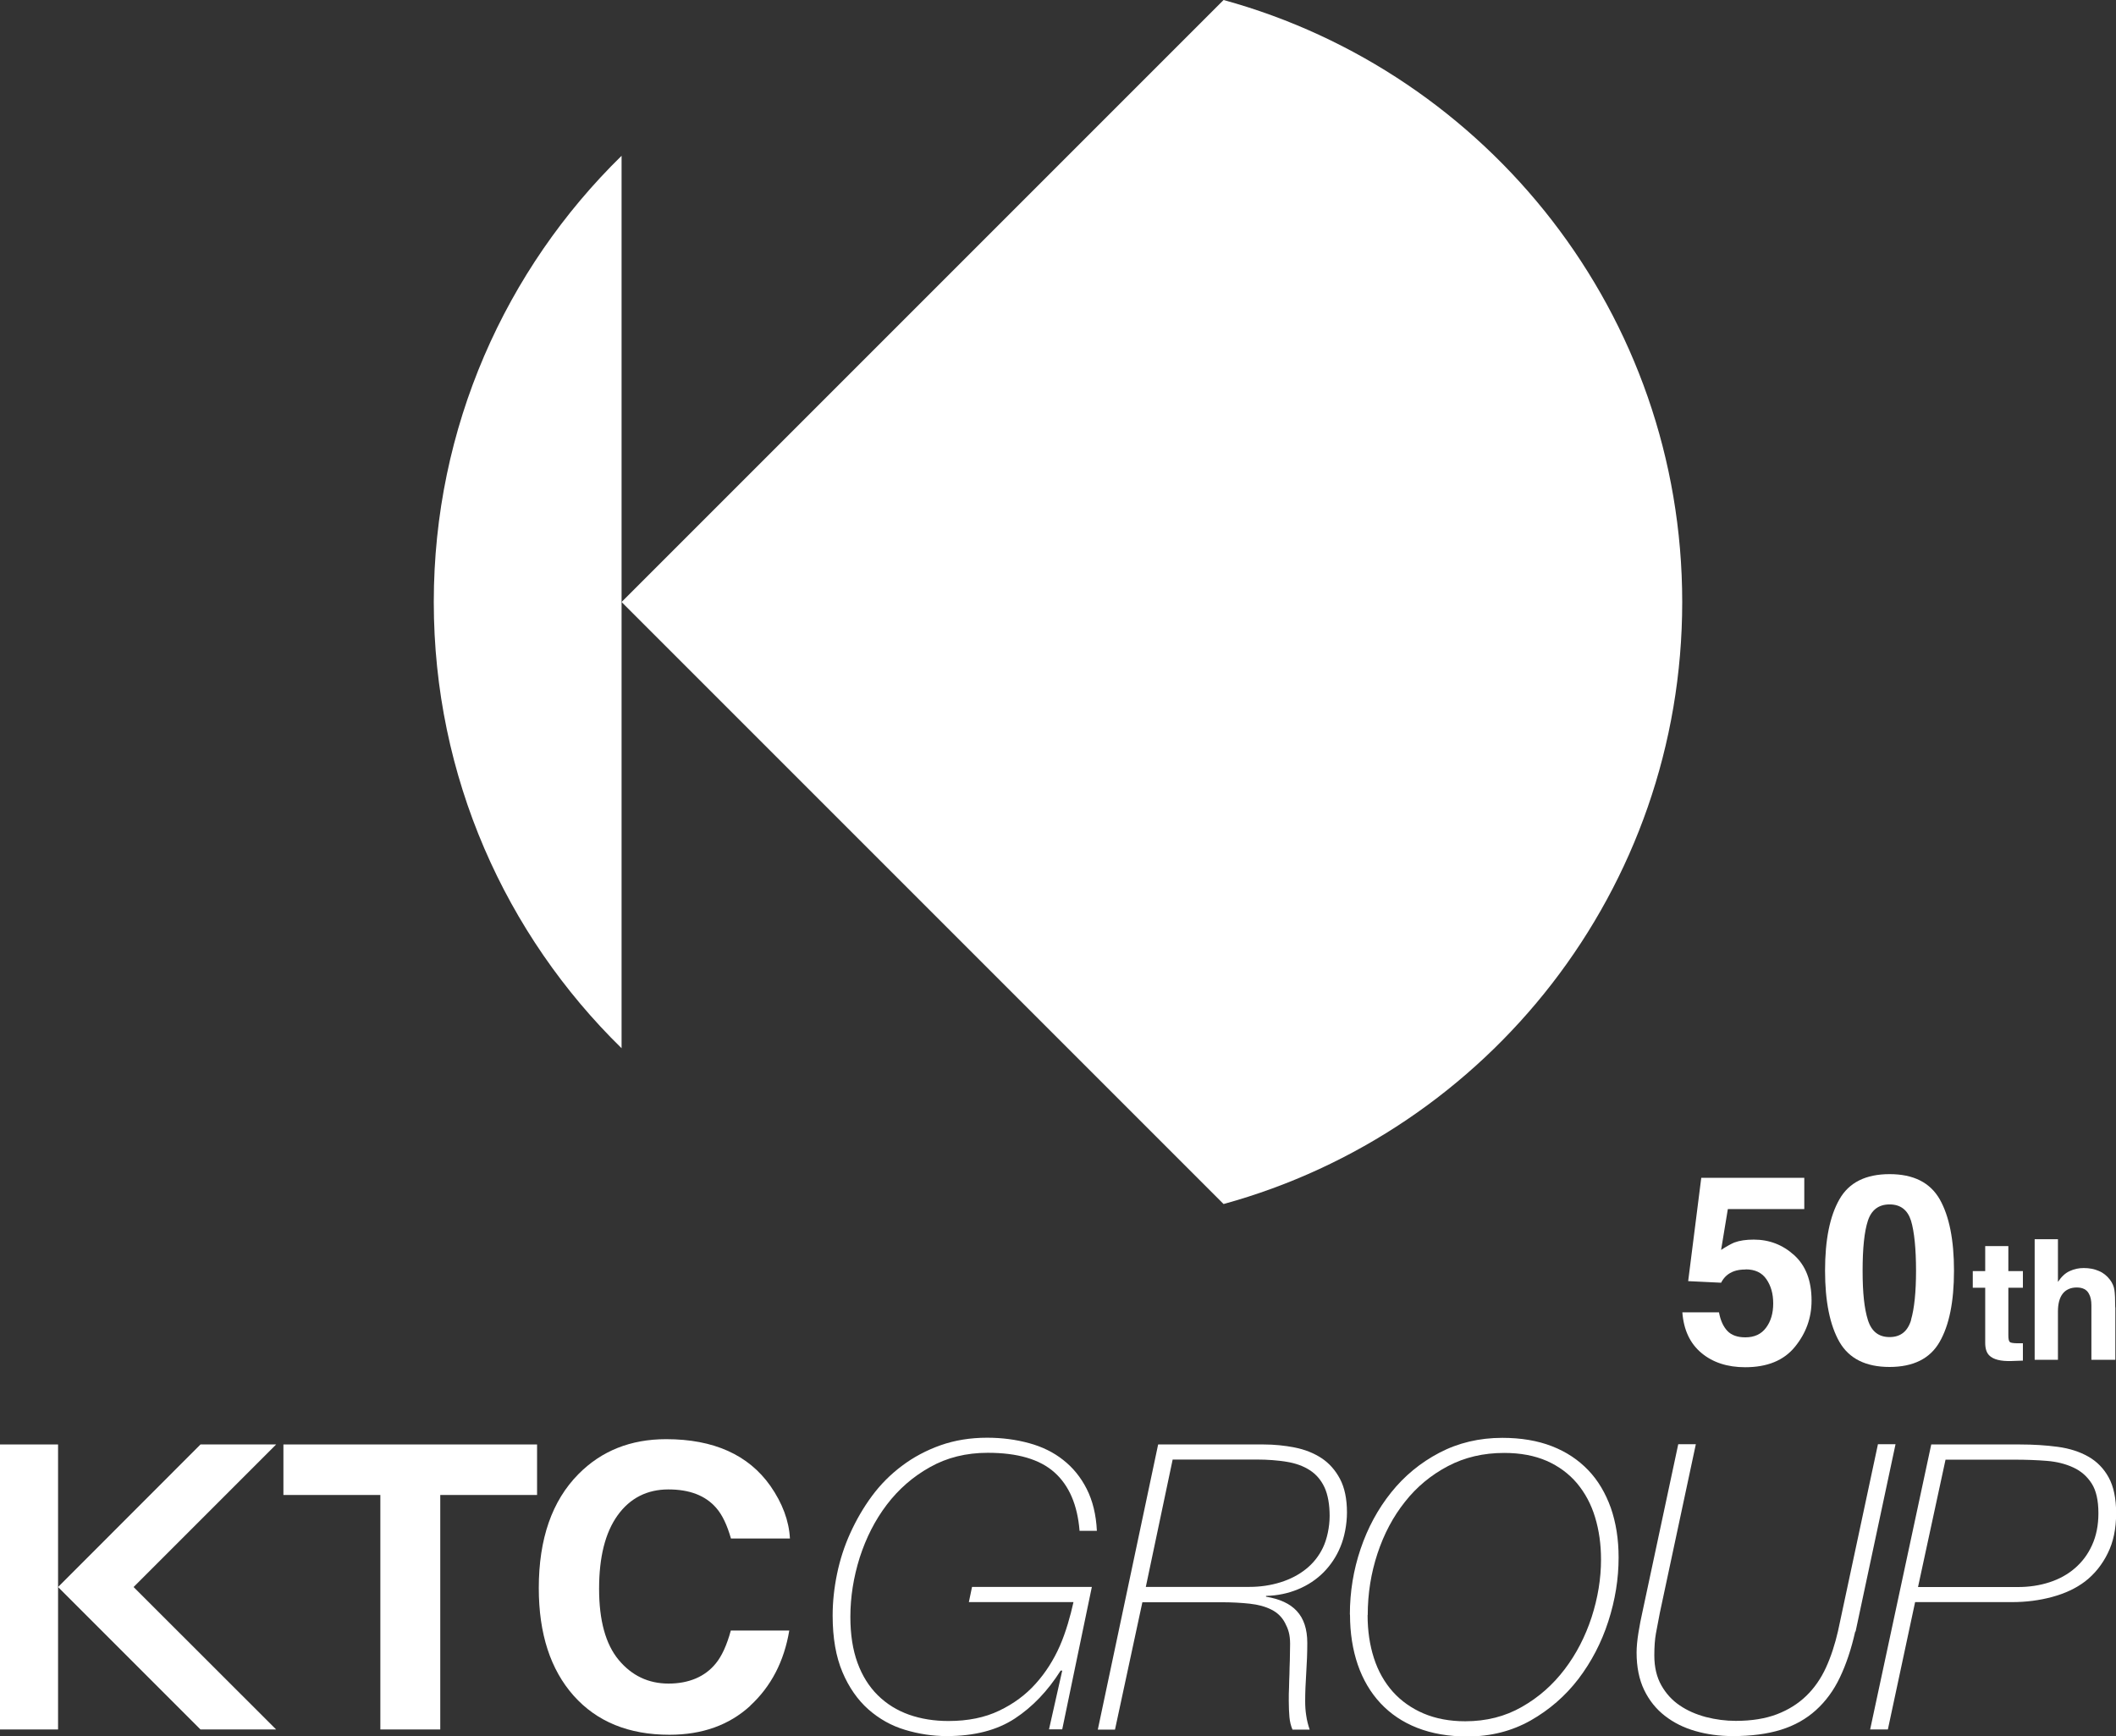 <?xml version="1.0" encoding="UTF-8"?><svg id="b" xmlns="http://www.w3.org/2000/svg" width="160" height="131.28" viewBox="0 0 160 131.28"><rect x="0" y="0" width="160" height="131.28" fill="#333333" stroke="none"/><defs><style>.d{fill:#fff;}</style></defs><g id="c"><g><g><path class="d" d="M127.2,45.52c0-21.73-14.69-40.03-34.68-45.52L47,45.52l45.52,45.52c19.99-5.49,34.68-23.79,34.68-45.52"/><path class="d" d="M32.8,45.52c0,13.22,5.44,25.17,14.2,33.74V11.78c-8.76,8.57-14.2,20.52-14.2,33.74"/></g><path class="d" d="M132,95.99c-.34,0-.63,.04-.88,.13-.44,.16-.76,.44-.98,.87l-2.49-.12,.99-7.81h7.79v2.36h-5.78l-.51,3.09c.43-.28,.76-.46,1-.56,.4-.15,.89-.22,1.47-.22,1.17,0,2.19,.39,3.06,1.18,.87,.79,1.31,1.93,1.31,3.43,0,1.31-.42,2.47-1.26,3.5-.84,1.03-2.09,1.54-3.76,1.54-1.34,0-2.45-.36-3.31-1.08-.86-.72-1.34-1.74-1.44-3.07h2.77c.11,.6,.32,1.07,.63,1.4,.31,.33,.77,.49,1.36,.49,.69,0,1.21-.24,1.57-.73,.36-.48,.54-1.09,.54-1.83s-.17-1.33-.51-1.83c-.34-.5-.86-.75-1.58-.75"/><path class="d" d="M142.88,103.36c-1.8,0-3.06-.63-3.79-1.89-.72-1.26-1.09-3.06-1.09-5.39s.36-4.13,1.09-5.4c.72-1.27,1.99-1.9,3.79-1.9s3.06,.63,3.79,1.9c.72,1.27,1.08,3.07,1.08,5.4s-.36,4.13-1.09,5.39c-.72,1.26-1.99,1.89-3.79,1.89m1.63-3.56c.25-.86,.38-2.1,.38-3.72s-.13-2.96-.38-3.78c-.26-.82-.8-1.23-1.62-1.23s-1.37,.41-1.64,1.23-.4,2.08-.4,3.78,.13,2.87,.4,3.73c.27,.86,.81,1.29,1.64,1.29s1.37-.43,1.63-1.3"/><path class="d" d="M152.96,101.56v1.32l-.84,.03c-.84,.03-1.41-.12-1.71-.43-.2-.2-.3-.52-.3-.94v-4.17h-.94v-1.26h.94v-1.89h1.75v1.89h1.1v1.26h-1.1v3.58c0,.28,.03,.45,.11,.52,.07,.07,.29,.1,.65,.1,.05,0,.11,0,.17,0,.06,0,.12,0,.18,0"/><path class="d" d="M159.95,98.85v3.97h-1.81v-4.12c0-.36-.06-.66-.19-.88-.16-.31-.47-.47-.92-.47s-.82,.16-1.06,.47c-.24,.31-.36,.76-.36,1.34v3.66h-1.76v-9.12h1.76v3.23c.26-.39,.55-.67,.89-.82,.34-.16,.69-.23,1.06-.23,.42,0,.8,.07,1.14,.22,.34,.14,.62,.37,.84,.66,.19,.25,.3,.51,.34,.78,.04,.27,.06,.7,.06,1.31"/><rect class="d" y="109.22" width="4.39" height="21.55"/><path class="d" d="M81.63,115.74c-.16-1.95-.79-3.42-1.9-4.41-1.11-.99-2.79-1.48-5.04-1.48-1.63,0-3.09,.36-4.38,1.09-1.29,.72-2.37,1.67-3.26,2.84-.89,1.17-1.56,2.5-2.04,3.98-.47,1.49-.71,2.99-.71,4.5,0,1.33,.18,2.49,.54,3.47,.36,.99,.88,1.81,1.54,2.46,.66,.65,1.45,1.14,2.35,1.46,.91,.32,1.9,.48,2.99,.48,1.47,0,2.75-.26,3.83-.78,1.09-.52,2.01-1.2,2.76-2.04,.75-.83,1.37-1.81,1.83-2.86,.46-1.05,.8-2.27,1.03-3.31h-7.91l.24-1.15h9.06l-2.24,10.77h-1l1-4.44h-.12c-.97,1.53-2.12,2.74-3.46,3.62-1.34,.88-3.05,1.33-5.15,1.33-1.07,0-2.12-.16-3.15-.47-1.04-.31-1.96-.83-2.78-1.55-.81-.72-1.47-1.66-1.96-2.82-.49-1.16-.74-2.58-.74-4.27,0-1.03,.11-2.07,.33-3.14,.22-1.07,.55-2.1,1-3.09s.99-1.93,1.64-2.81c.65-.88,1.41-1.64,2.28-2.29,.86-.65,1.84-1.17,2.91-1.55,1.08-.38,2.25-.57,3.52-.57,1.13,0,2.18,.14,3.17,.41,.99,.27,1.85,.69,2.58,1.27,.73,.57,1.33,1.3,1.78,2.19,.45,.89,.71,1.94,.77,3.17h-1.33Z"/><path class="d" d="M87.58,109.22h7.97c.8,0,1.59,.08,2.35,.23,.76,.15,1.44,.42,2.02,.8,.58,.38,1.05,.91,1.4,1.57,.35,.66,.53,1.51,.53,2.54,0,.89-.19,1.88-.5,2.61-.3,.73-.73,1.37-1.27,1.92-.54,.54-1.18,.97-1.93,1.28-.75,.31-1.55,.48-2.42,.5v.06c2.05,.34,3.12,1.39,3.12,3.5,0,.74-.03,1.5-.08,2.26-.05,.77-.08,1.48-.08,2.14,0,.36,.02,.72,.08,1.09,.05,.36,.14,.71,.26,1.06h-1.3c-.12-.28-.2-.6-.23-.95-.03-.35-.05-.76-.05-1.22,0-.36,0-.7,.02-1.03,0-.32,.02-.65,.03-.98,0-.33,.02-.68,.03-1.06,0-.37,.02-.79,.02-1.25,0-.72-.15-1.13-.38-1.57-.23-.44-.57-.78-1.03-1.01-.45-.23-1-.38-1.64-.45-.64-.07-1.37-.11-2.17-.11h-5.95l-2.07,9.63h-1.3l4.56-21.55Zm-.94,10.77h7.82c.85,0,1.63-.12,2.37-.35,.73-.23,1.37-.56,1.92-1,.54-.43,.97-.97,1.28-1.61,.31-.64,.51-1.57,.51-2.41s-.13-1.6-.39-2.16c-.26-.55-.63-.99-1.12-1.3-.48-.31-1.06-.52-1.74-.63-.67-.11-1.43-.17-2.28-.17h-6.34l-2.03,9.63Z"/><path class="d" d="M102.07,122.08c0-1.71,.27-3.37,.81-4.96,.54-1.6,1.31-3.02,2.31-4.27,1-1.25,2.21-2.25,3.64-3,1.43-.75,3.02-1.13,4.77-1.13,1.41,0,2.66,.21,3.74,.63,1.09,.42,2,1.03,2.75,1.81s1.31,1.74,1.71,2.85c.39,1.12,.59,2.37,.59,3.76,0,1.61-.26,3.22-.78,4.83-.52,1.61-1.28,3.06-2.26,4.35-.99,1.29-2.19,2.33-3.61,3.14-1.42,.8-3.01,1.21-4.78,1.21-1.43,0-2.69-.22-3.79-.65-1.1-.43-2.02-1.05-2.78-1.86-.75-.8-1.33-1.78-1.72-2.91-.39-1.14-.59-2.4-.59-3.79m1.33,.03c0,1.19,.16,2.27,.48,3.26,.32,.99,.8,1.83,1.43,2.54,.63,.7,1.41,1.25,2.32,1.64,.92,.39,1.97,.59,3.15,.59,1.59,0,3.02-.36,4.29-1.09,1.27-.72,2.34-1.67,3.23-2.84,.89-1.17,1.56-2.48,2.04-3.94,.47-1.46,.71-2.91,.71-4.36,0-1.15-.15-2.21-.45-3.2-.3-.99-.76-1.84-1.37-2.57-.61-.72-1.38-1.29-2.29-1.69-.92-.4-1.99-.6-3.21-.6-1.57,0-2.99,.33-4.26,1s-2.35,1.56-3.24,2.69c-.9,1.13-1.59,2.43-2.08,3.91-.49,1.48-.74,3.03-.74,4.66"/><path class="d" d="M140.28,123.37c-.3,1.33-.69,2.49-1.16,3.47-.47,.99-1.08,1.81-1.81,2.47-.73,.66-1.61,1.16-2.64,1.48-1.03,.32-2.24,.48-3.65,.48-1.01,0-1.95-.13-2.82-.38-.88-.25-1.64-.63-2.31-1.15-.66-.51-1.19-1.17-1.57-1.96-.38-.79-.57-1.74-.57-2.82,0-.44,.05-.95,.14-1.51,.09-.56,.19-1.07,.29-1.51l2.72-12.74h1.33l-2.72,12.74c-.12,.6-.22,1.13-.3,1.58-.08,.45-.12,1-.12,1.65,0,.89,.18,1.64,.53,2.26,.35,.62,.81,1.13,1.39,1.52,.57,.39,1.23,.68,1.98,.88,.74,.19,1.5,.29,2.26,.29,1.21,0,2.24-.17,3.11-.5,.86-.33,1.6-.79,2.22-1.39,.61-.59,1.11-1.31,1.49-2.14,.38-.83,.68-1.76,.91-2.76l3.02-14.13h1.33l-3.02,14.16Z"/><path class="d" d="M142.74,130.77h-1.33l4.62-21.55h6.7c1.03,0,1.98,.06,2.87,.18,.89,.12,1.66,.37,2.31,.74,.65,.37,1.17,.9,1.54,1.58,.37,.68,.56,1.58,.56,2.69,0,1.19-.21,2.18-.63,3.03-.42,.86-1,1.58-1.71,2.13-.71,.54-1.54,.92-2.5,1.18-.96,.26-1.97,.39-3.03,.39h-7.33l-2.06,9.63Zm2.3-10.77h7.55c.84,0,1.64-.12,2.38-.36,.74-.24,1.39-.6,1.93-1.07,.54-.47,.97-1.03,1.29-1.74,.32-.7,.48-1.51,.48-2.41,0-.97-.17-1.72-.51-2.25-.34-.53-.8-.94-1.39-1.21-.58-.27-1.25-.44-2.01-.5-.75-.06-1.55-.09-2.4-.09h-5.25l-2.08,9.63Z"/><path class="d" d="M56.73,128.98c-1.59,1.46-3.63,2.19-6.11,2.19-3.07,0-5.48-.98-7.24-2.95-1.76-1.98-2.64-4.69-2.64-8.14,0-3.73,1-6.6,3-8.62,1.74-1.76,3.95-2.64,6.63-2.64,3.59,0,6.22,1.18,7.88,3.53,.92,1.32,1.41,2.65,1.48,3.98h-4.46c-.29-1.02-.66-1.8-1.12-2.32-.81-.93-2.01-1.39-3.61-1.39s-2.9,.65-3.84,1.96c-.94,1.31-1.4,3.16-1.4,5.55s.49,4.19,1.48,5.38c.99,1.19,2.25,1.79,3.77,1.79s2.76-.51,3.58-1.53c.45-.55,.83-1.38,1.13-2.48h4.42c-.39,2.33-1.37,4.22-2.95,5.68"/><polygon class="d" points="20.88 130.77 10.1 120 20.88 109.22 15.16 109.22 4.39 120 15.16 130.77 20.88 130.77"/><polygon class="d" points="40.61 109.22 40.61 113.04 33.29 113.04 33.29 130.77 28.76 130.77 28.76 113.04 21.43 113.04 21.43 109.22 40.61 109.22"/></g></g></svg>